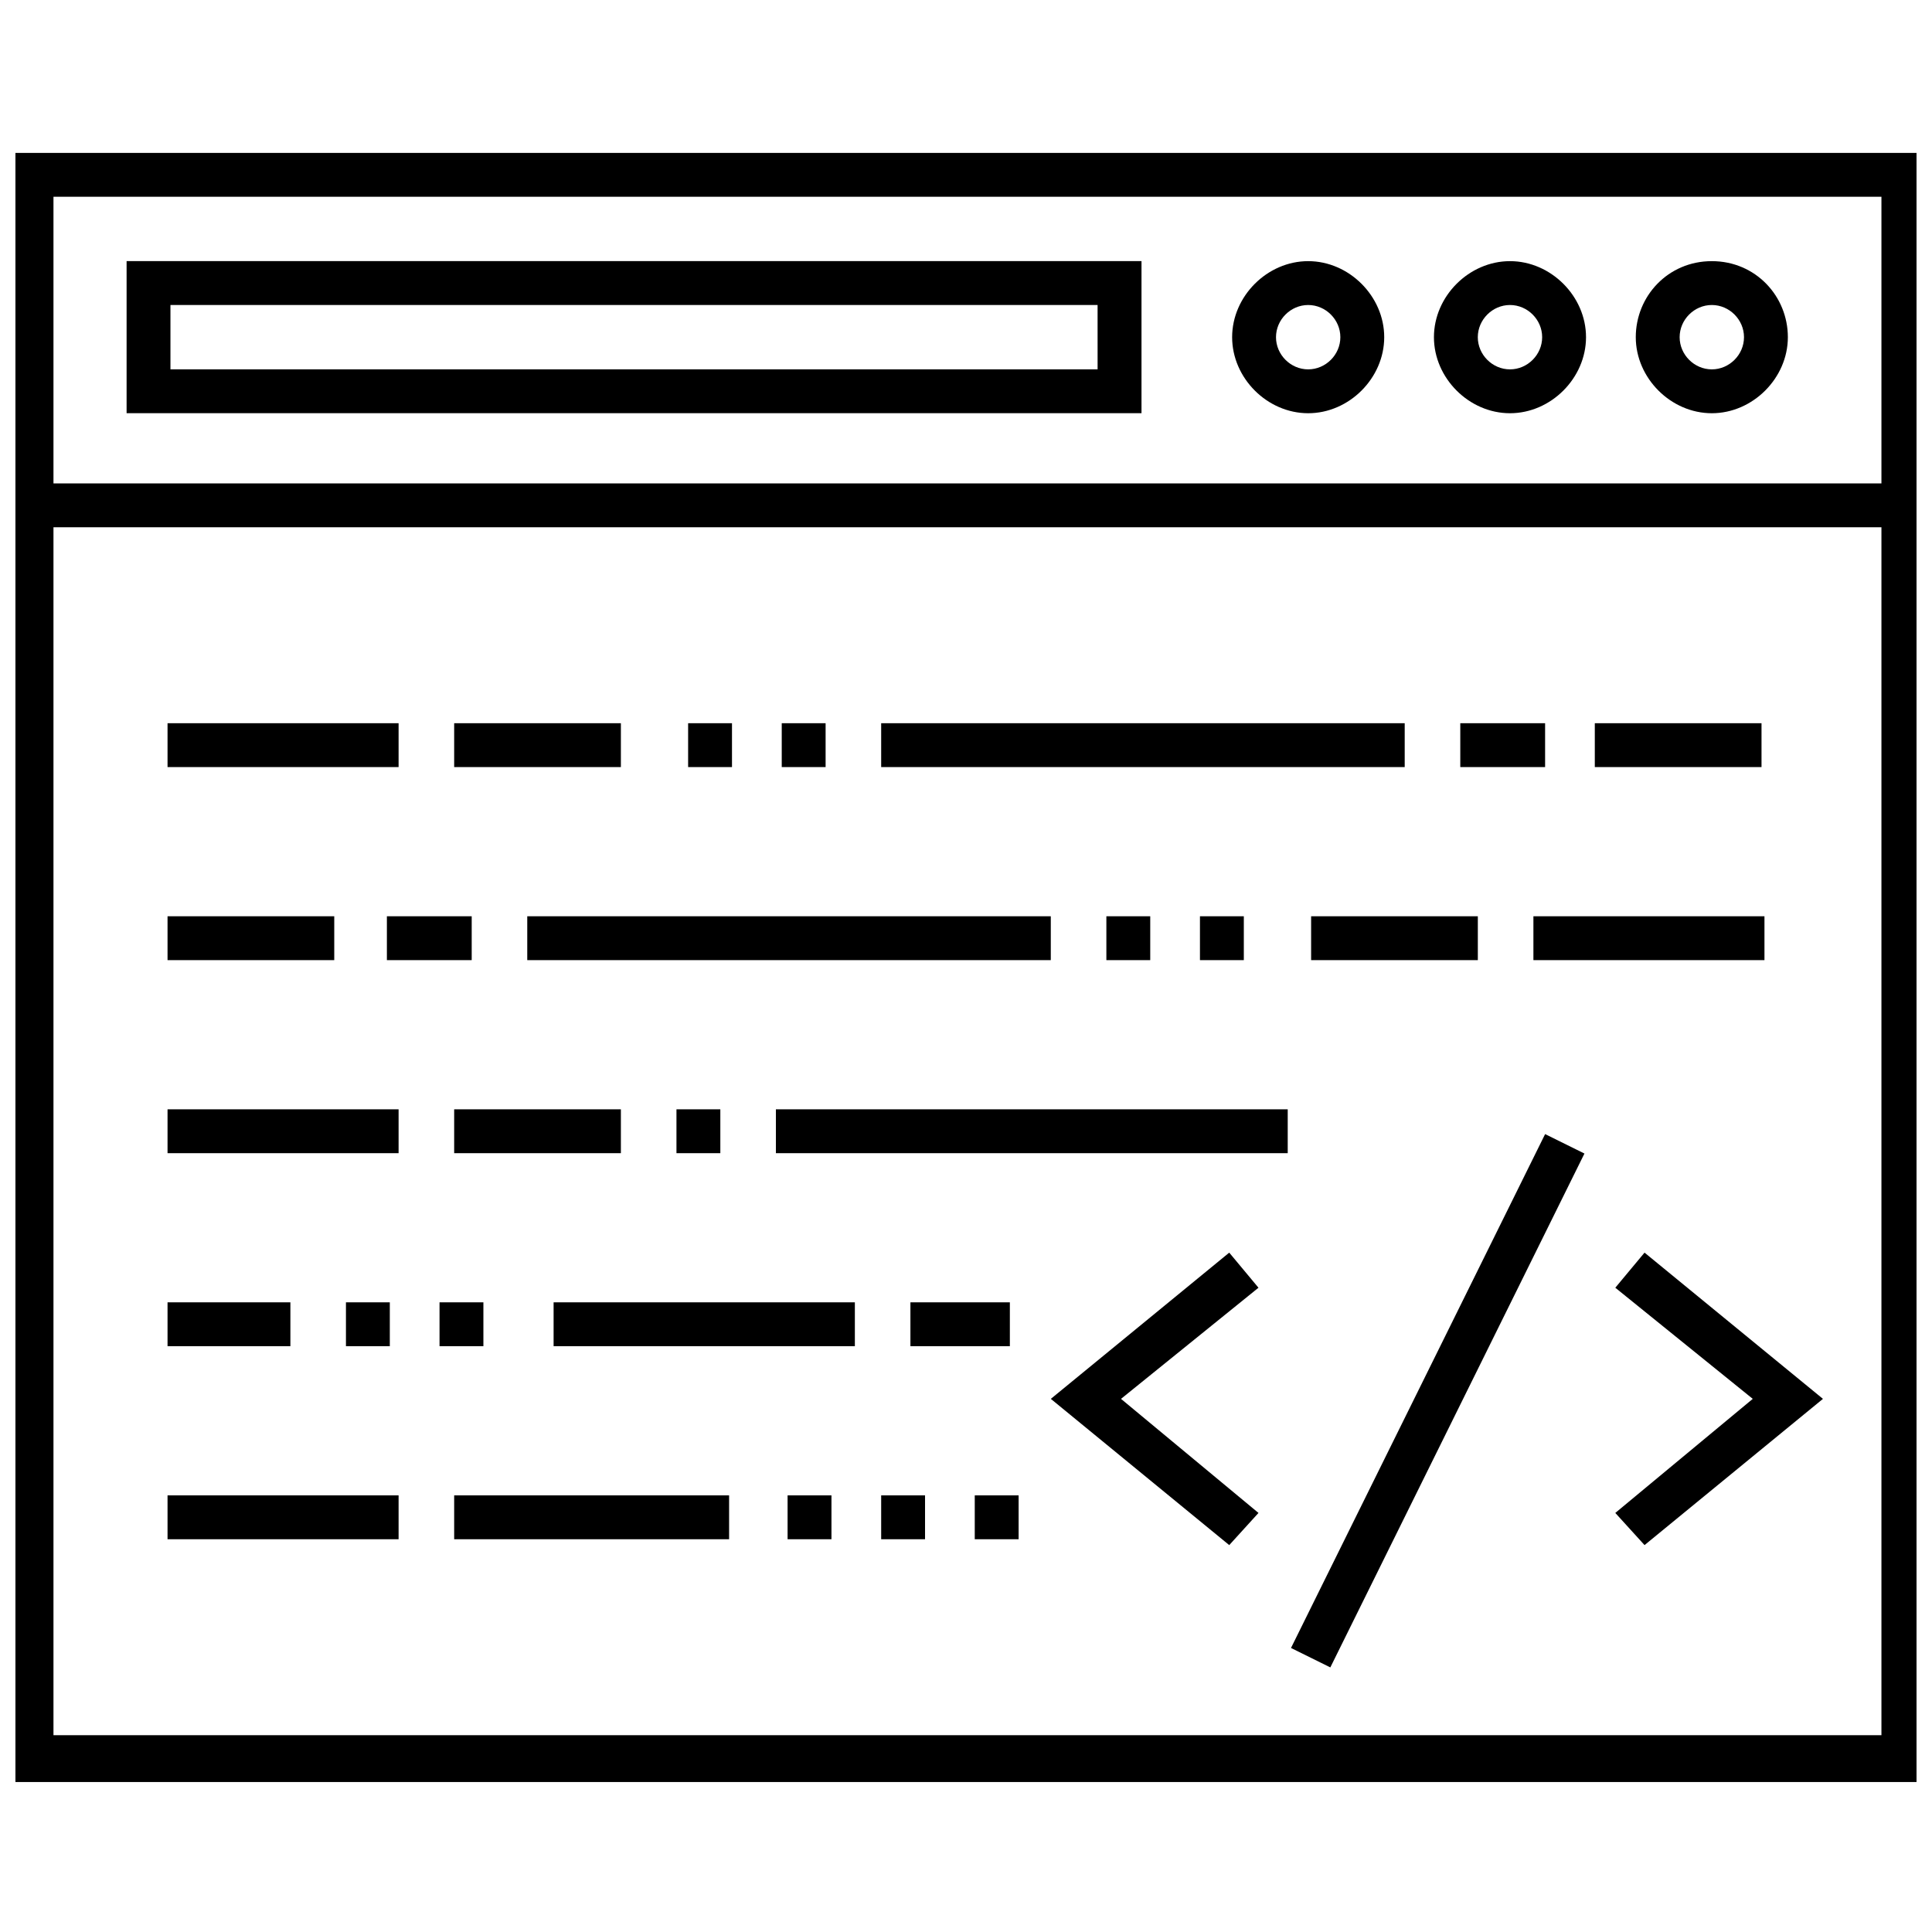 <?xml version="1.0" encoding="UTF-8"?>
<!-- Uploaded to: SVG Repo, www.svgrepo.com, Generator: SVG Repo Mixer Tools -->
<svg width="800px" height="800px" version="1.1" viewBox="144 144 512 512" xmlns="http://www.w3.org/2000/svg">
 <defs>
  <clipPath id="a">
   <path d="m148.09 184h503.81v433h-503.81z"/>
  </clipPath>
 </defs>
 <path d="m264.36 540.29h72.859v11.625h-72.859z"/>
 <path d="m188.4 540.29h61.23v11.625h-61.23z"/>
 <path d="m352.72 540.29h11.625v11.625h-11.625z"/>
 <path d="m377.52 540.29h11.625v11.625h-11.625z"/>
 <path d="m402.32 540.29h11.625v11.625h-11.625z"/>
 <path d="m566.64 335.66h44.18v11.625h-44.18z"/>
 <path d="m264.36 335.66h44.18v11.625h-44.18z"/>
 <path d="m188.4 335.66h61.23v11.625h-61.23z"/>
 <path d="m530.99 335.66h22.477v11.625h-22.477z"/>
 <path d="m326.36 335.66h11.625v11.625h-11.625z"/>
 <path d="m351.17 335.66h11.625v11.625h-11.625z"/>
 <path d="m377.52 335.66h138.74v11.625h-138.74z"/>
 <path d="m264.36 437.98h44.18v11.625h-44.18z"/>
 <path d="m188.4 437.98h61.23v11.625h-61.23z"/>
 <path d="m323.27 437.98h11.625v11.625h-11.625z"/>
 <path d="m349.62 437.98h135.64v11.625h-135.64z"/>
 <path d="m290.71 489.13h79.836v11.625h-79.836z"/>
 <path d="m385.27 489.13h26.352v11.625h-26.352z"/>
 <path d="m260.48 489.13h11.625v11.625h-11.625z"/>
 <path d="m235.68 489.13h11.625v11.625h-11.625z"/>
 <path d="m188.4 489.13h32.555v11.625h-32.555z"/>
 <path d="m188.4 386.82h44.18v11.625h-44.18z"/>
 <path d="m491.46 386.82h44.18v11.625h-44.18z"/>
 <path d="m550.37 386.82h61.23v11.625h-61.23z"/>
 <path d="m246.53 386.82h22.477v11.625h-22.477z"/>
 <path d="m437.2 386.82h11.625v11.625h-11.625z"/>
 <path d="m462 386.82h11.625v11.625h-11.625z"/>
 <path d="m283.73 386.82h138.74v11.625h-138.74z"/>
 <g clip-path="url(#a)">
  <path d="m146.54 184.52v431.73h507.68l0.004-431.73zm496.06 11.625v75.961h-484.43v-75.961zm-484.43 407.7v-320.11h484.43v320.11z"/>
 </g>
 <path d="m597.65 253.51c10.852 0 20.152-9.301 20.152-20.152 0-10.852-8.527-20.152-20.152-20.152s-20.152 9.301-20.152 20.152c0 10.852 9.301 20.152 20.152 20.152zm0-28.68c4.652 0 8.527 3.875 8.527 8.527 0 4.652-3.875 8.527-8.527 8.527-4.652 0-8.527-3.875-8.527-8.527 0-4.652 3.875-8.527 8.527-8.527z"/>
 <path d="m544.16 253.51c10.852 0 20.152-9.301 20.152-20.152 0-10.852-9.301-20.152-20.152-20.152-10.852 0-20.152 9.301-20.152 20.152 0 10.852 9.301 20.152 20.152 20.152zm0-28.68c4.652 0 8.527 3.875 8.527 8.527 0 4.652-3.875 8.527-8.527 8.527-4.652 0-8.527-3.875-8.527-8.527 0.004-4.652 3.879-8.527 8.527-8.527z"/>
 <path d="m490.68 253.51c10.852 0 20.152-9.301 20.152-20.152 0-10.852-9.301-20.152-20.152-20.152-10.852 0-20.152 9.301-20.152 20.152 0 10.852 9.301 20.152 20.152 20.152zm0-28.68c4.652 0 8.527 3.875 8.527 8.527 0 4.652-3.875 8.527-8.527 8.527s-8.527-3.875-8.527-8.527c0.004-4.652 3.879-8.527 8.527-8.527z"/>
 <path d="m445.73 213.2h-268.18v40.305h268.96v-40.305zm-11.629 28.676h-244.93v-17.051h245.7l0.004 17.051z"/>
 <path d="m572.07 485.26 36.43 29.453-36.43 30.23 7.75 8.523 47.281-38.754-47.281-38.754z"/>
 <path d="m469.76 475.96-47.281 38.754 47.281 38.754 7.75-8.523-36.43-30.23 36.43-29.453z"/>
 <path d="m496.55 585.88-10.422-5.152 67.344-136.18 10.422 5.152z"/>
</svg>